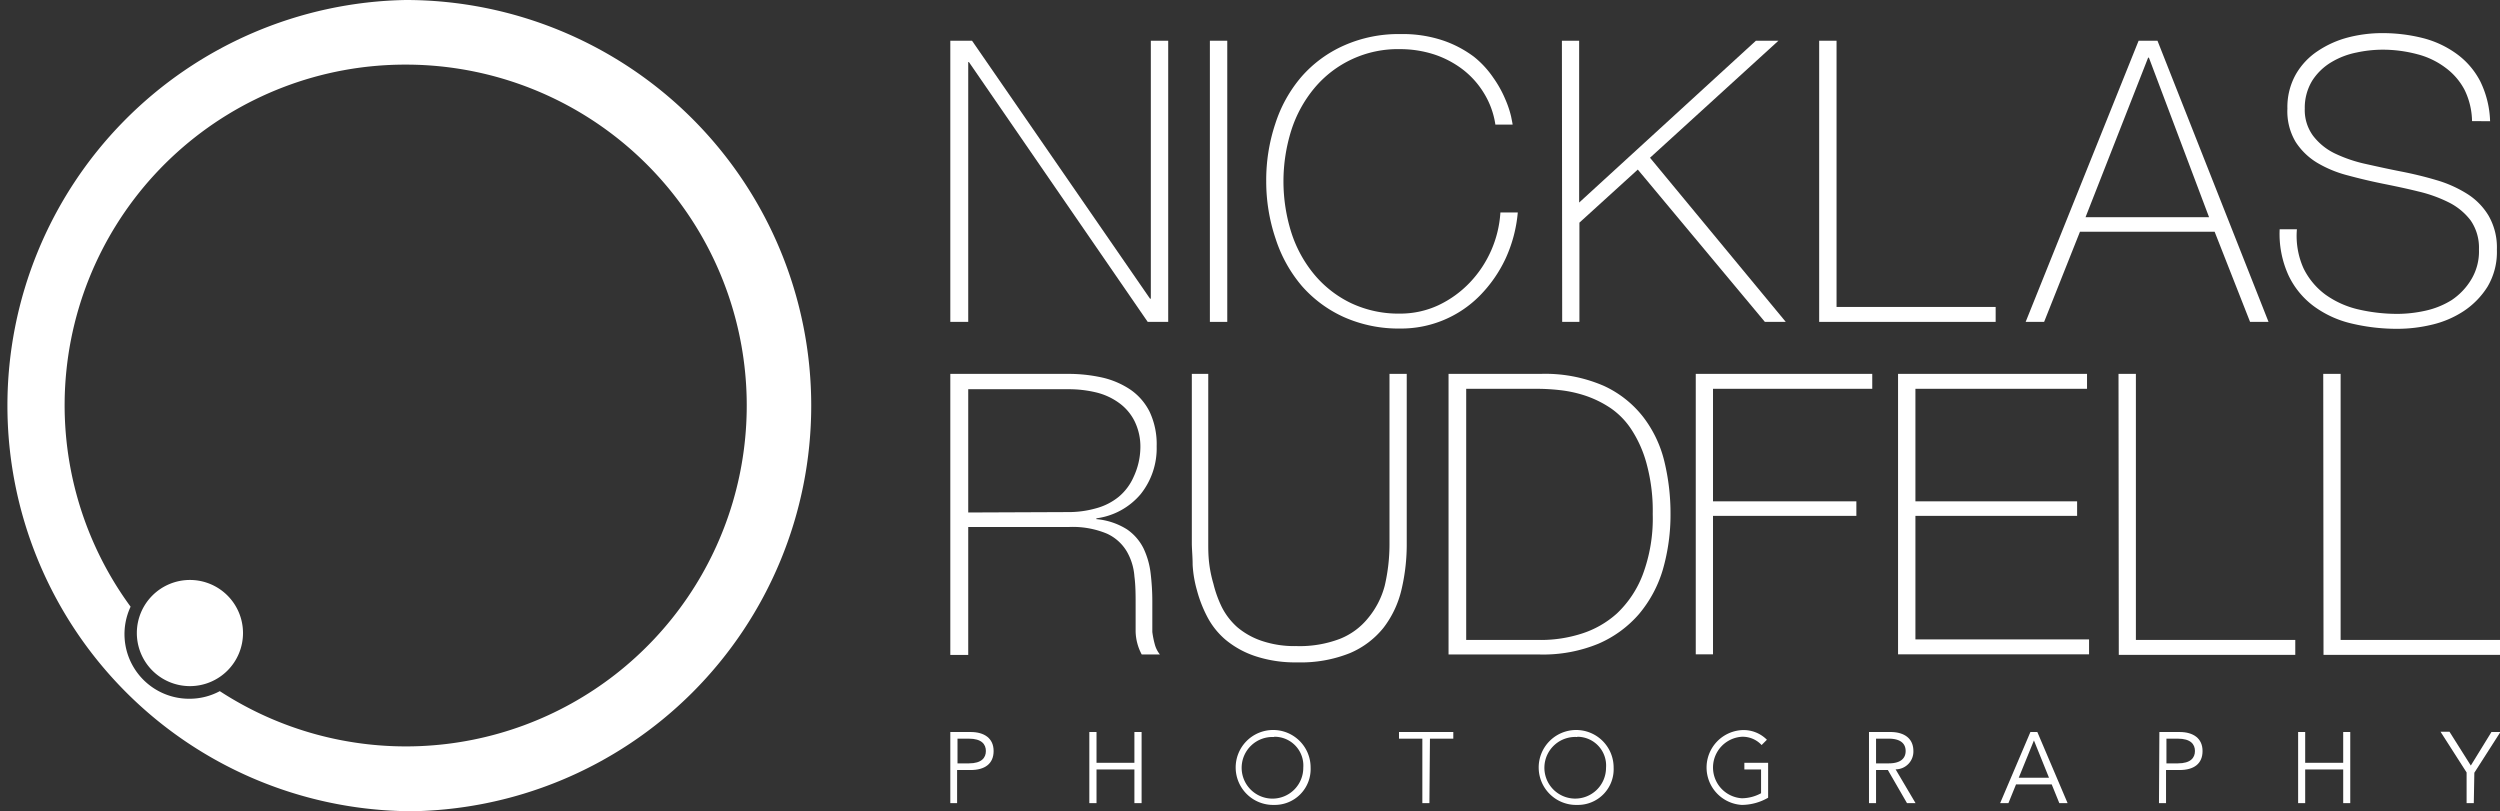 <svg xmlns="http://www.w3.org/2000/svg" viewBox="0 0 184.15 59.75"><rect x="0" y="0" width="184.15" height="59.75" fill="#333333" stroke="none"/><defs><style>.cls-1{fill:#fff;}</style></defs><title>Resurs 1</title><g id="Lager_2" data-name="Lager 2"><g id="Lager_1-2" data-name="Lager 1"><path class="cls-1" d="M29.87,4.76A25.11,25.11,0,1,1,16.19,50.91a4.71,4.71,0,0,1-2.24.56,4.76,4.76,0,0,1-4.33-6.78A25.09,25.09,0,0,1,29.87,4.76m0,55A29.88,29.88,0,0,0,29.88,0h0a29.88,29.88,0,0,0,0,59.75"/><path class="cls-1" d="M70,3h1.6L84.71,22h.06V3h1.28V23.71H84.54L71.37,4.57h-.05V23.71H70Z"/><path class="cls-1" d="M89.12,3H90.4V23.71H89.12Z"/><path class="cls-1" d="M93.27,13.36a13.1,13.1,0,0,1,.67-4.25,10,10,0,0,1,1.92-3.45A9,9,0,0,1,99,3.35a9.88,9.88,0,0,1,4.16-.84,9.34,9.34,0,0,1,3.16.48,8.22,8.22,0,0,1,2.25,1.19A7,7,0,0,1,110,5.73a8.26,8.26,0,0,1,.88,1.58,7.38,7.38,0,0,1,.43,1.28c.07.35.11.55.11.59h-1.27a6.13,6.13,0,0,0-.85-2.33,6.36,6.36,0,0,0-1.59-1.76A7.18,7.18,0,0,0,105.61,4a8.14,8.14,0,0,0-2.48-.38A8,8,0,0,0,96.81,6.5a9.25,9.25,0,0,0-1.69,3.09,12.54,12.54,0,0,0,0,7.54,9.25,9.25,0,0,0,1.69,3.09,8.06,8.06,0,0,0,2.69,2.1,8.17,8.17,0,0,0,3.63.78,6.64,6.64,0,0,0,2.83-.62,7.78,7.78,0,0,0,2.3-1.66,8.23,8.23,0,0,0,2.26-5.17h1.28a10.28,10.28,0,0,1-.91,3.42A9.81,9.81,0,0,1,109,21.78a8.14,8.14,0,0,1-5.87,2.42A9.88,9.88,0,0,1,99,23.36a9.08,9.08,0,0,1-3.11-2.3,10.19,10.19,0,0,1-1.92-3.45A13.14,13.14,0,0,1,93.27,13.36Z"/><path class="cls-1" d="M115.05,3h1.27V14.92L129.34,3H131l-9.46,8.62,10,12.09H130l-9.36-11.22-4.3,3.91v7.31h-1.27Z"/><path class="cls-1" d="M134,3h1.28V22.61H147v1.1H134Z"/><path class="cls-1" d="M157.53,3h1.39l8.18,20.71h-1.36l-2.61-6.64h-9.92l-2.64,6.64h-1.36Zm5.19,13L158.29,4.25h-.06L153.62,16Z"/><path class="cls-1" d="M182.09,8.92a5.4,5.4,0,0,0-.56-2.32A4.8,4.8,0,0,0,180.15,5a5.87,5.87,0,0,0-2.07-1,9.91,9.91,0,0,0-2.63-.34,9.15,9.15,0,0,0-1.87.21,5.78,5.78,0,0,0-1.85.71,4.26,4.26,0,0,0-1.41,1.36A3.83,3.83,0,0,0,169.77,8a3.19,3.19,0,0,0,.61,2A4.45,4.45,0,0,0,172,11.31a10.42,10.42,0,0,0,2.27.77c.85.19,1.71.38,2.58.55s1.75.38,2.59.63a8.92,8.92,0,0,1,2.26,1,4.83,4.83,0,0,1,1.61,1.63,4.68,4.68,0,0,1,.61,2.5,5,5,0,0,1-.69,2.73,5.93,5.93,0,0,1-1.76,1.8,7.26,7.26,0,0,1-2.35,1,10.9,10.9,0,0,1-2.48.3,14.39,14.39,0,0,1-3.42-.39,7.62,7.62,0,0,1-2.78-1.27,6.05,6.05,0,0,1-1.87-2.28,7.34,7.34,0,0,1-.65-3.39h1.27a5.82,5.82,0,0,0,.49,2.88,5.31,5.31,0,0,0,1.61,1.93,6.77,6.77,0,0,0,2.42,1.09,12.71,12.71,0,0,0,2.93.33,9.66,9.66,0,0,0,2-.23,6.13,6.13,0,0,0,1.94-.78A4.76,4.76,0,0,0,182,20.64a4,4,0,0,0,.6-2.27,3.54,3.54,0,0,0-.61-2.13,4.59,4.59,0,0,0-1.61-1.33,10.18,10.18,0,0,0-2.26-.81c-.84-.21-1.71-.39-2.6-.57s-1.73-.38-2.58-.61A8.58,8.58,0,0,1,170.7,12a4.91,4.91,0,0,1-1.6-1.54A4.4,4.4,0,0,1,168.49,8a4.91,4.91,0,0,1,.63-2.54,5.1,5.1,0,0,1,1.62-1.71,7.3,7.3,0,0,1,2.25-1,10,10,0,0,1,2.46-.31,12.1,12.1,0,0,1,3,.36A7.28,7.28,0,0,1,181,4a5.75,5.75,0,0,1,1.7,2,7.14,7.14,0,0,1,.72,2.93Z"/><path class="cls-1" d="M70,27.54h8.64a11.46,11.46,0,0,1,2.55.27,6.19,6.19,0,0,1,2.09.9,4.32,4.32,0,0,1,1.41,1.64,5.6,5.6,0,0,1,.51,2.52,5.41,5.41,0,0,1-1.18,3.53,5.14,5.14,0,0,1-3.26,1.78v.06a5.05,5.05,0,0,1,2.25.75,3.7,3.7,0,0,1,1.23,1.42,5.89,5.89,0,0,1,.52,1.86,17.28,17.28,0,0,1,.12,2v1.19c0,.39,0,.75,0,1.09a6.51,6.51,0,0,0,.19.94,2,2,0,0,0,.37.72H84.1a3.78,3.78,0,0,1-.45-1.69c0-.65,0-1.32,0-2s0-1.38-.09-2.07A4.26,4.26,0,0,0,83,40.62a3.3,3.3,0,0,0-1.46-1.31,6.54,6.54,0,0,0-2.83-.49H71.32v9.42H70Zm8.64,10.18a7.36,7.36,0,0,0,2.1-.28,4.47,4.47,0,0,0,1.67-.85,4,4,0,0,0,1.1-1.48A5.22,5.22,0,0,0,84,33a4.24,4.24,0,0,0-.44-2,3.68,3.68,0,0,0-1.16-1.34,4.78,4.78,0,0,0-1.68-.76,8.63,8.63,0,0,0-2-.23H71.32v9.08Z"/><path class="cls-1" d="M89,27.54V40c0,.41,0,.88.06,1.42A9.29,9.29,0,0,0,89.38,43,8.49,8.49,0,0,0,90,44.72a5,5,0,0,0,1.14,1.48,5.54,5.54,0,0,0,1.78,1,7.51,7.51,0,0,0,2.57.39,8.3,8.3,0,0,0,3.2-.53,5.06,5.06,0,0,0,2.09-1.54A6.18,6.18,0,0,0,102,43.14a13.55,13.55,0,0,0,.35-3.19V27.54h1.27V40a14.46,14.46,0,0,1-.39,3.45,7.35,7.35,0,0,1-1.32,2.79,6.32,6.32,0,0,1-2.48,1.87,9.69,9.69,0,0,1-3.87.68,9.33,9.33,0,0,1-3.13-.47,6.75,6.75,0,0,1-2.16-1.2,5.64,5.64,0,0,1-1.35-1.7,9.38,9.38,0,0,1-.75-1.93,8.51,8.51,0,0,1-.32-1.88c0-.61-.06-1.15-.06-1.61V27.54Z"/><path class="cls-1" d="M106.7,27.54h6.78a10.84,10.84,0,0,1,4.63.87,7.78,7.78,0,0,1,2.94,2.32A8.73,8.73,0,0,1,122.6,34a16.25,16.25,0,0,1,.45,3.83,14.63,14.63,0,0,1-.56,4.11,9.07,9.07,0,0,1-1.76,3.29,8.28,8.28,0,0,1-3,2.19,10.67,10.67,0,0,1-4.31.79H106.7Zm6.84,19.6a9.8,9.8,0,0,0,2.91-.45,7.08,7.08,0,0,0,2.66-1.51A7.7,7.7,0,0,0,121,42.34a11.81,11.81,0,0,0,.74-4.48,13.16,13.16,0,0,0-.43-3.62,8.76,8.76,0,0,0-1.1-2.54,5.67,5.67,0,0,0-1.56-1.63,7.81,7.81,0,0,0-1.83-.91,9.17,9.17,0,0,0-1.89-.42,15.18,15.18,0,0,0-1.69-.1H108v18.5Z"/><path class="cls-1" d="M124.91,27.54h13v1.1H126.18v8.29h10.56V38H126.18v10.2h-1.27Z"/><path class="cls-1" d="M139.81,27.54h13.92v1.1H141.09v8.29H153V38H141.09v9.1h12.79v1.1H139.81Z"/><path class="cls-1" d="M156.05,27.54h1.28v19.6h11.74v1.1h-13Z"/><path class="cls-1" d="M171.13,27.54h1.28v19.6h11.74v1.1h-13Z"/><path class="cls-1" d="M70,53.92h1.5c1,0,1.69.46,1.69,1.4s-.65,1.4-1.69,1.4h-1v2.44H70Zm.53,2.31h.84c.93,0,1.25-.41,1.25-.91s-.32-.91-1.25-.91h-.84Z"/><path class="cls-1" d="M80.24,53.92h.53v2.27h2.79V53.92h.53v5.24h-.53V56.68H80.77v2.48h-.53Z"/><path class="cls-1" d="M93.86,59.29a2.76,2.76,0,1,1,2.68-2.75A2.64,2.64,0,0,1,93.86,59.29Zm0-5A2.27,2.27,0,1,0,96,56.54,2.12,2.12,0,0,0,93.86,54.27Z"/><path class="cls-1" d="M105.29,59.16h-.52V54.41h-1.72v-.49h4v.49h-1.72Z"/><path class="cls-1" d="M116.19,59.29a2.76,2.76,0,1,1,2.67-2.75A2.63,2.63,0,0,1,116.19,59.29Zm0-5a2.27,2.27,0,1,0,2.11,2.27A2.12,2.12,0,0,0,116.19,54.27Z"/><path class="cls-1" d="M129.76,54.88a1.9,1.9,0,0,0-1.46-.61,2.27,2.27,0,0,0,0,4.53,3,3,0,0,0,1.42-.37V56.68h-1.23v-.49h1.75v2.57a3.91,3.91,0,0,1-1.94.53,2.76,2.76,0,0,1,0-5.51,2.42,2.42,0,0,1,1.85.71Z"/><path class="cls-1" d="M138.19,59.16h-.52V53.92h1.58c1,0,1.69.46,1.69,1.4a1.31,1.31,0,0,1-1.31,1.35l1.47,2.49h-.63l-1.41-2.44h-.87Zm0-2.93h.93c.93,0,1.25-.41,1.25-.91s-.32-.91-1.25-.91h-.93Z"/><path class="cls-1" d="M147.94,59.16h-.61l2.23-5.24h.51l2.23,5.24h-.61l-.56-1.38H148.5Zm.76-1.87h2.23l-1.11-2.75Z"/><path class="cls-1" d="M159.06,53.92h1.49c1,0,1.69.46,1.69,1.4s-.64,1.4-1.69,1.4h-1v2.44h-.52Zm.52,2.31h.84c.94,0,1.26-.41,1.26-.91s-.32-.91-1.26-.91h-.84Z"/><path class="cls-1" d="M169.28,53.92h.52v2.27h2.8V53.92h.52v5.24h-.52V56.68h-2.8v2.48h-.52Z"/><path class="cls-1" d="M182.22,59.16h-.53V56.9l-1.92-3h.66L182,56.39l1.52-2.47h.66l-1.92,3Z"/><path class="cls-1" d="M17.9,46.63A3.91,3.91,0,1,1,14,42.72,3.91,3.91,0,0,1,17.9,46.63Z"/></g></g></svg>